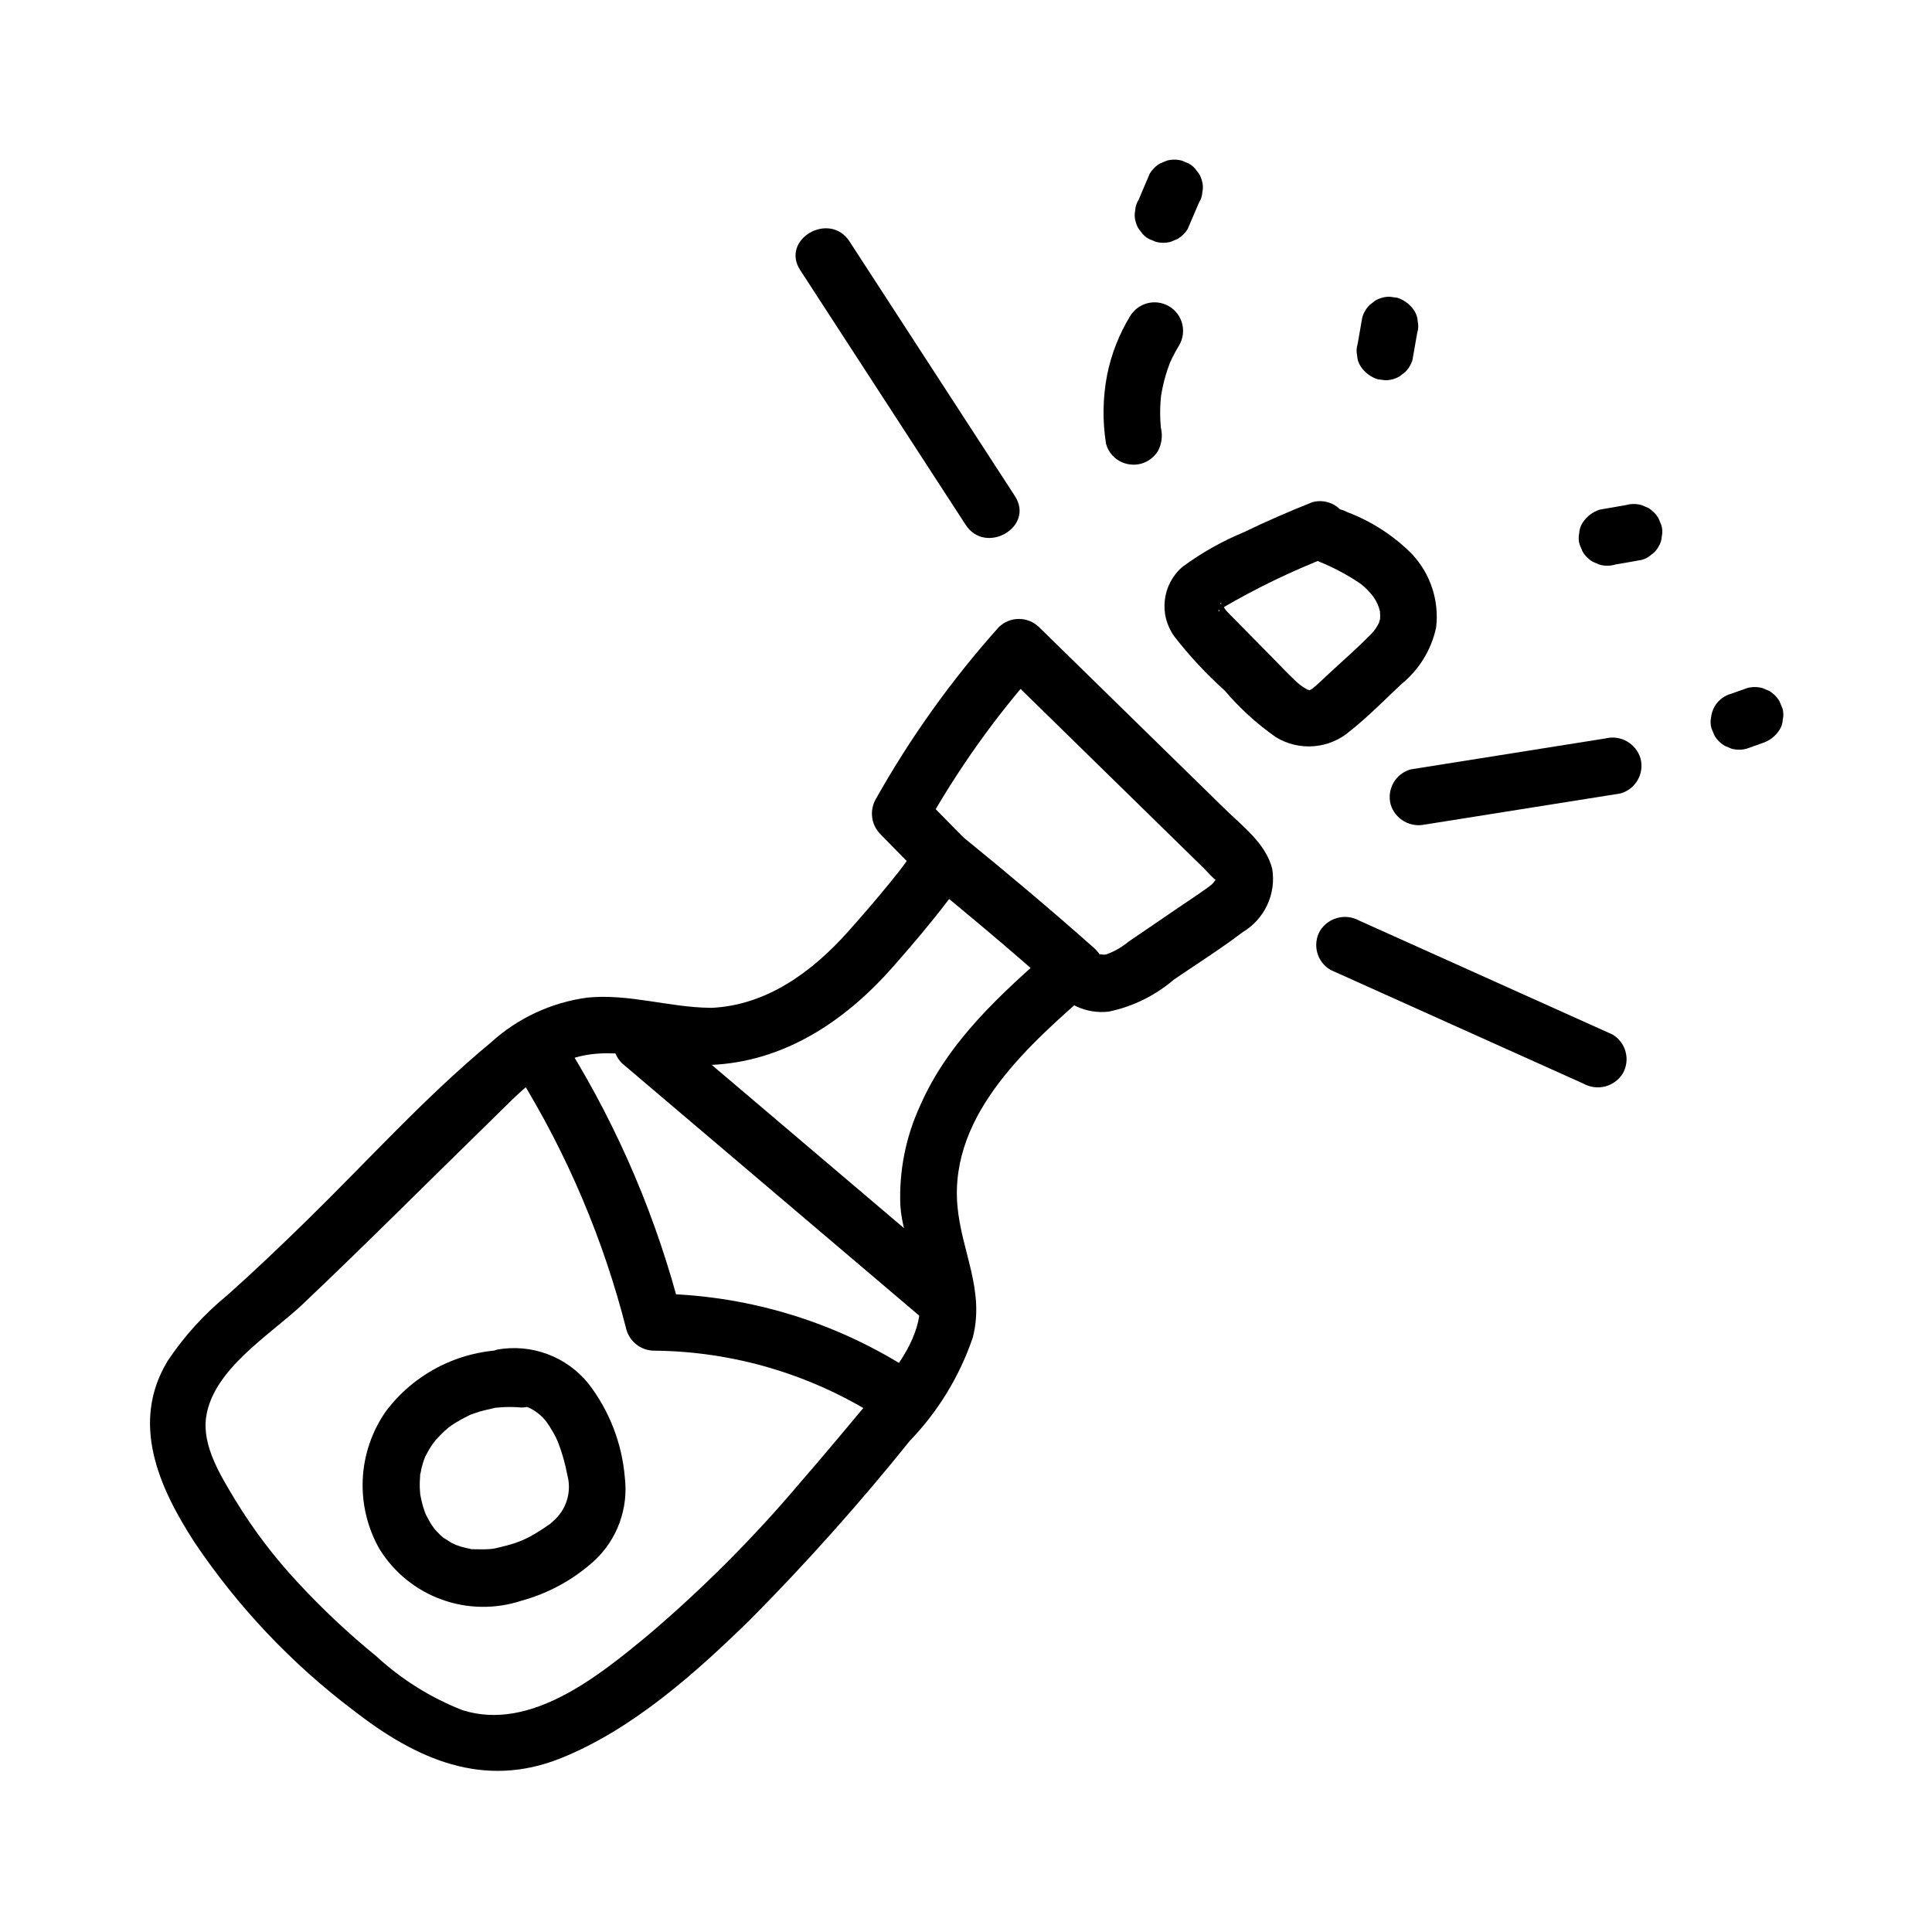 <?xml version="1.0" encoding="UTF-8"?>
<!-- Uploaded to: ICON Repo, www.svgrepo.com, Generator: ICON Repo Mixer Tools -->
<svg fill="#000000" width="800px" height="800px" version="1.1" viewBox="144 144 512 512" xmlns="http://www.w3.org/2000/svg">
 <g>
  <path d="m332.17 411.08c-10.887-0.125-21.555-3.789-32.477-2.707-9.523 1.266-18.434 5.398-25.543 11.855-17.375 14.367-32.879 31.605-49.004 47.359-6.871 6.707-13.766 13.305-20.934 19.68-6.094 4.977-11.406 10.832-15.77 17.375-9.93 16.359-2.418 33.391 7.055 48.012h-0.004c11.488 17.129 25.758 32.219 42.215 44.648 16.523 12.863 34.379 20.938 55.043 12.594 18.922-7.644 35.484-22.449 49.922-36.543v0.004c14.949-15.07 29.098-30.918 42.391-47.469 7.527-7.801 13.242-17.164 16.734-27.426 3.234-12.594-3.023-22.801-4.082-35-2.074-24.586 19.512-43.047 36.148-57.594l0.004-0.004c2.922-2.965 2.922-7.727 0-10.691-11.477-10.188-23.219-20.051-35.121-29.727-6.156-5.008-16.969 1.414-11.871 9.16v0.004c-1.203-1.852-1.293-4.211-0.242-6.148-0.176 0.359-0.363 0.711-0.57 1.047-0.559 0.75-1.074 1.531-1.539 2.344-1.426 2.062-3.023 4.031-4.59 5.953-3.621 4.457-7.375 8.812-11.199 13.098-9.574 10.711-21.703 19.648-36.566 20.203-9.699 0.367-9.742 15.488 0 15.113 19.555-0.742 35.742-11.586 48.336-25.844 5.039-5.719 10.012-11.543 14.641-17.633 3.16-4.141 8.359-10.348 4.781-15.789l-11.871 9.16c11.906 9.684 23.648 19.547 35.125 29.727v-10.676c-13.75 12.027-27.832 24.688-35.301 41.77-3.848 8.301-5.656 17.398-5.277 26.539 0.625 9.645 6.488 19.438 5.039 29.074-1.324 8.723-7.824 16.121-13.25 22.672-6.098 7.297-12.184 14.609-18.445 21.812-12.266 14.504-25.703 27.973-40.176 40.273-13.023 10.762-31.145 25.633-49.211 19.906h-0.004c-8.449-3.312-16.207-8.176-22.879-14.332-7.328-5.977-14.23-12.457-20.656-19.398-6.293-6.731-11.879-14.086-16.676-21.957-3.777-6.309-8.828-14.273-7.719-21.98 1.859-12.742 16.977-21.785 25.539-29.871 16.973-16.09 33.5-32.684 50.238-49.016 6.852-6.68 14.234-14.832 24.008-16.883 11-2.312 22.672 2.316 33.754 2.445h0.004c4.18 0 7.57-3.391 7.57-7.57 0-4.18-3.391-7.57-7.57-7.57z"/>
  <path d="m398.77 365.36-10.863-11.059 1.184 9.16v-0.004c8.5-15.25 18.648-29.523 30.262-42.559h-10.691l48.578 47.531c1.941 1.898 3.891 3.797 5.828 5.703 0.555 0.551 3.527 3.875 3.457 3.102-0.07-0.77-0.754 0.562-1.285 1.055v-0.004c-0.539 0.465-1.105 0.895-1.695 1.289-2.383 1.734-4.883 3.332-7.309 4.992-4.387 2.992-8.762 6.012-13.164 8.977v0.004c-1.738 1.453-3.711 2.59-5.84 3.363-1.32 0.297-2.055-0.387-1.664 0.227-5.238-8.16-18.328-0.59-13.047 7.629 1.598 2.543 3.887 4.582 6.598 5.879 2.711 1.297 5.734 1.797 8.719 1.441 6.371-1.328 12.309-4.246 17.25-8.484 6.09-4.156 12.383-8.121 18.262-12.594 2.828-1.684 5.082-4.18 6.473-7.16 1.395-2.981 1.859-6.309 1.336-9.559-1.652-6.707-7.863-11.324-12.594-15.949l-16.168-15.816-33.031-32.32v0.004c-2.969-2.91-7.719-2.91-10.688 0-12.504 13.973-23.441 29.27-32.617 45.617-1.672 2.981-1.195 6.703 1.18 9.16l10.863 11.082c6.828 6.953 17.512-3.738 10.688-10.688z"/>
  <path d="m281.42 428.98c12.918 20.879 22.562 43.613 28.59 67.414 0.941 3.25 3.902 5.504 7.285 5.543 20.953 0.18 41.438 6.215 59.141 17.422 8.254 5.199 15.844-7.875 7.629-13.047-20.02-12.562-43.137-19.312-66.77-19.488l7.289 5.543c-6.363-25.074-16.52-49.031-30.117-71.039-5.106-8.258-18.188-0.676-13.047 7.629z"/>
  <path d="m308.77 425.72 79.715 67.688c2.992 2.844 7.695 2.844 10.688 0 2.918-2.969 2.918-7.723 0-10.688l-79.715-67.691c-2.996-2.844-7.691-2.844-10.688 0-2.922 2.965-2.922 7.727 0 10.691z"/>
  <path d="m282.11 501.86c-13.91-1.105-27.426 4.973-35.824 16.121-3.723 5.312-5.859 11.57-6.156 18.051-0.301 6.481 1.254 12.91 4.473 18.543 3.828 6.152 9.613 10.844 16.426 13.316s14.258 2.586 21.145 0.32c7.231-1.969 13.891-5.637 19.426-10.691 6.016-5.652 8.98-13.832 7.981-22.027-0.758-9.012-4.094-17.613-9.605-24.781-2.859-3.555-6.625-6.273-10.902-7.863-4.273-1.59-8.902-1.996-13.387-1.176-4 1.145-6.344 5.277-5.277 9.297 1.184 3.969 5.285 6.297 9.297 5.277-1.43 0.262 2.793 0.125 1.387-0.07 0.641 0.105 1.273 0.258 1.895 0.461 0.262 0.074 1.762 0.695 0.762 0.23h-0.004c2.07 0.871 3.867 2.285 5.195 4.098 0.273 0.348 1.195 1.805 1.664 2.644 0.504 0.855 0.945 1.75 1.312 2.676 1.066 2.773 1.875 5.641 2.418 8.562 1.16 4.184-0.039 8.668-3.133 11.715-0.379 0.367-0.777 0.711-1.168 1.059-1.855 1.641 0.504-0.324-0.656 0.504-0.969 0.695-1.965 1.348-2.992 1.953-2.18 1.41-4.559 2.488-7.055 3.203-1.289 0.398-2.602 0.676-3.914 1.008-0.145 0.035-1.477 0.258-0.367 0.102-0.656 0.098-1.32 0.137-1.98 0.172-1.188 0.066-2.359 0-3.527 0-2.273-0.059 1.117 0.359-1.094-0.133-0.766-0.172-1.512-0.332-2.277-0.555 0.227 0.07-2.176-0.754-1.316-0.406 0.863 0.348-1.457-0.73-1.254-0.621-0.457-0.25-2.918-1.969-1.723-1.008h0.004c-0.754-0.609-1.461-1.273-2.121-1.984-0.367-0.395-0.727-0.801-1.062-1.219 1.008 1.273-0.227-0.398-0.336-0.57-0.59-0.918-1.078-1.875-1.578-2.84-0.648-1.273-0.117-0.289 0 0-0.223-0.621-0.449-1.234-0.637-1.863-0.324-1.059-0.539-2.125-0.766-3.203-0.074-0.363-0.086-1.422 0 0.047-0.035-0.66-0.117-1.316-0.137-1.98-0.035-1.102 0.035-2.195 0.098-3.301 0.102-1.965-0.359 0.801 0.035-0.277 0.141-0.535 0.254-1.074 0.336-1.617 0.266-1.066 0.602-2.113 1.008-3.137-0.125 0.316-0.648 1.203 0.035 0 0.359-0.625 0.664-1.273 1.039-1.895 0.371-0.621 0.766-1.211 1.176-1.793-0.789 1.133 0.504-0.625 0.594-0.707l-0.004 0.004c0.965-1.055 1.984-2.055 3.059-2.992 0.16-0.141 1.125-0.867 0.156-0.145 0.574-0.43 1.176-0.832 1.777-1.219l0.004-0.004c1.223-0.758 2.488-1.449 3.789-2.074 1.336-0.656 0.504-0.211 0.191-0.09 0.785-0.309 1.586-0.586 2.394-0.836 1.281-0.395 2.574-0.656 3.871-0.961 2.215-0.504-1.406 0.051 0.867-0.141 0.719-0.066 1.441-0.125 2.168-0.152l-0.008-0.004c1.449-0.047 2.894-0.008 4.34 0.121 4.16-0.031 7.523-3.398 7.555-7.559-0.086-4.137-3.418-7.469-7.555-7.555z"/>
  <path d="m491.82 277.07c-6.156 2.453-12.246 5.082-18.207 7.984-5.797 2.391-11.281 5.488-16.316 9.223-5.344 4.66-6.254 12.629-2.098 18.371 4.016 5.176 8.488 9.98 13.363 14.359 3.973 4.68 8.531 8.828 13.562 12.352 3.019 1.844 6.543 2.684 10.07 2.394 3.527-0.285 6.871-1.688 9.551-3.996 4.812-3.809 9.203-8.297 13.68-12.5 4.676-3.805 7.914-9.094 9.168-14.992 0.836-7.113-1.516-14.234-6.418-19.453-4.848-4.871-10.68-8.648-17.105-11.082-3.621-1.98-8.156-0.789-10.336 2.715-2.07 3.606-0.867 8.211 2.711 10.336 3.867 1.559 7.566 3.516 11.027 5.848 1.285 0.992 2.434 2.144 3.422 3.434 0.871 1.188 1.488 2.543 1.816 3.981 0.062 0.793 0.062 1.586 0 2.379 0.18-1.008-0.453 1.031-0.121 0.297-0.688 1.539-1.699 2.91-2.961 4.031-3.352 3.414-7.004 6.551-10.508 9.82-1.371 1.27-3.09 2.949-4.316 3.906l-0.004-0.004c-0.355 0.328-0.816 0.516-1.301 0.527 1.062-0.035 0-0.238-0.09-0.281-1.27-0.695-2.43-1.574-3.441-2.613-1.867-1.773-3.637-3.656-5.441-5.492l-10.203-10.359c-0.828-0.84-1.688-1.656-2.469-2.551-0.312-0.363-0.699-1.215-1.094-1.477-1.074-0.719 0.211-0.332-0.152-0.086 0 0-0.43 1.48-0.434 1.562-0.031 0.785-0.605-0.352-0.047 0.023 0 0 0.156-0.207 0.621-0.504l0.004 0.004c8.992-5.273 18.387-9.82 28.098-13.602 3.945-1.211 6.258-5.289 5.277-9.297-1.145-4-5.289-6.344-9.309-5.258z"/>
  <path d="m356.08 215.61 43.832 67.477c5.281 8.125 18.367 0.559 13.047-7.629l-43.832-67.477c-5.281-8.125-18.375-0.559-13.055 7.629z"/>
  <path d="m496.54 401.01 67.168 30.203c3.621 1.977 8.152 0.785 10.336-2.711 2.074-3.609 0.867-8.215-2.707-10.344l-67.168-30.207c-3.625-1.98-8.16-0.789-10.344 2.707-2.07 3.609-0.863 8.215 2.715 10.34z"/>
  <path d="m451.66 257.55c-0.121-0.82-0.098-0.621 0.074 0.594-0.035-0.312-0.07-0.629-0.102-0.945-0.051-0.551-0.09-1.102-0.121-1.656-0.062-1.188-0.078-2.379-0.039-3.566 0.035-1.113 0.141-2.215 0.242-3.324 0.152-1.605-0.281 1.598 0 0.121 0.117-0.625 0.215-1.25 0.344-1.867v-0.004c0.449-2.18 1.066-4.316 1.855-6.398l0.348-0.883c-0.457 1.066-0.504 1.234-0.203 0.504 0.203-0.43 0.398-0.867 0.605-1.293 0.559-1.137 1.176-2.246 1.832-3.336 2.106-3.606 0.891-8.234-2.711-10.34-3.606-2.109-8.234-0.895-10.344 2.711-2.898 4.777-4.945 10.02-6.043 15.5-1.156 6.008-1.254 12.176-0.289 18.223 0.516 1.906 1.762 3.535 3.473 4.531 1.766 1.012 3.856 1.289 5.824 0.766 1.902-0.527 3.527-1.773 4.535-3.477 0.914-1.793 1.184-3.852 0.758-5.824z"/>
  <path d="m458.79 204.59 2.957-6.902c0.543-0.84 0.852-1.809 0.895-2.809 0.227-1.004 0.18-2.047-0.133-3.023-0.223-0.961-0.688-1.844-1.352-2.57-0.531-0.82-1.262-1.488-2.121-1.945l-1.809-0.766c-1.32-0.359-2.711-0.359-4.031 0l-1.805 0.766c-1.121 0.656-2.059 1.59-2.715 2.711l-2.941 6.914c-0.543 0.84-0.852 1.805-0.898 2.805-0.223 1-0.176 2.047 0.137 3.023 0.223 0.957 0.691 1.844 1.355 2.57 0.527 0.816 1.258 1.488 2.121 1.941l1.805 0.762c1.316 0.367 2.711 0.367 4.031 0l1.809-0.762c1.117-0.656 2.051-1.59 2.711-2.707z"/>
  <path d="m521.83 362.48 51.637-8.211v-0.004c4.004-1.133 6.359-5.273 5.281-9.293-1.191-3.961-5.285-6.285-9.297-5.277l-51.637 8.207c-3.992 1.137-6.344 5.262-5.277 9.277 1.191 3.957 5.285 6.281 9.293 5.277z"/>
  <path d="m606.88 342.41 4.156-1.48c1.867-0.594 3.473-1.824 4.535-3.473 0.543-0.84 0.852-1.812 0.895-2.812 0.23-1 0.184-2.047-0.137-3.023l-0.762-1.805 0.004 0.004c-0.656-1.121-1.59-2.055-2.711-2.711l-1.805-0.766c-1.32-0.359-2.711-0.359-4.031 0l-4.152 1.48c-2.938 0.762-5.094 3.266-5.414 6.281-0.227 1.004-0.18 2.047 0.137 3.023l0.762 1.809h-0.004c0.66 1.121 1.594 2.051 2.711 2.711l1.809 0.762c1.32 0.363 2.715 0.363 4.031 0z"/>
  <path d="m518.35 239.21 1.223-7.004 0.004 0.004c0.316-0.977 0.363-2.023 0.137-3.023-0.043-1-0.352-1.973-0.898-2.812-1.059-1.648-2.664-2.879-4.535-3.469l-2.016-0.273c-1.34-0.004-2.656 0.355-3.812 1.031l-1.512 1.18c-0.922 0.926-1.594 2.074-1.938 3.336l-1.219 7.019c-0.316 0.977-0.359 2.019-0.133 3.019 0.043 1 0.352 1.969 0.898 2.809 1.062 1.648 2.664 2.879 4.531 3.477l2.016 0.266c1.34 0.004 2.66-0.355 3.816-1.031l1.512-1.18c0.922-0.926 1.59-2.074 1.938-3.336z"/>
  <path d="m571.97 293.62 7.004-1.223c0.957-0.219 1.844-0.688 2.57-1.352 0.816-0.527 1.488-1.258 1.949-2.121 0.539-0.832 0.848-1.793 0.902-2.785 0.223-1 0.176-2.043-0.137-3.023l-0.762-1.809c-0.66-1.117-1.594-2.051-2.711-2.711l-1.809-0.762v0.004c-1.32-0.363-2.711-0.363-4.031 0l-7.008 1.223c-1.867 0.598-3.469 1.828-4.535 3.477-0.543 0.84-0.852 1.809-0.895 2.805-0.23 1.004-0.184 2.047 0.137 3.023l0.762 1.809h-0.004c0.66 1.121 1.594 2.055 2.711 2.711l1.805 0.762c1.32 0.363 2.711 0.363 4.031 0z"/>
 </g>
</svg>